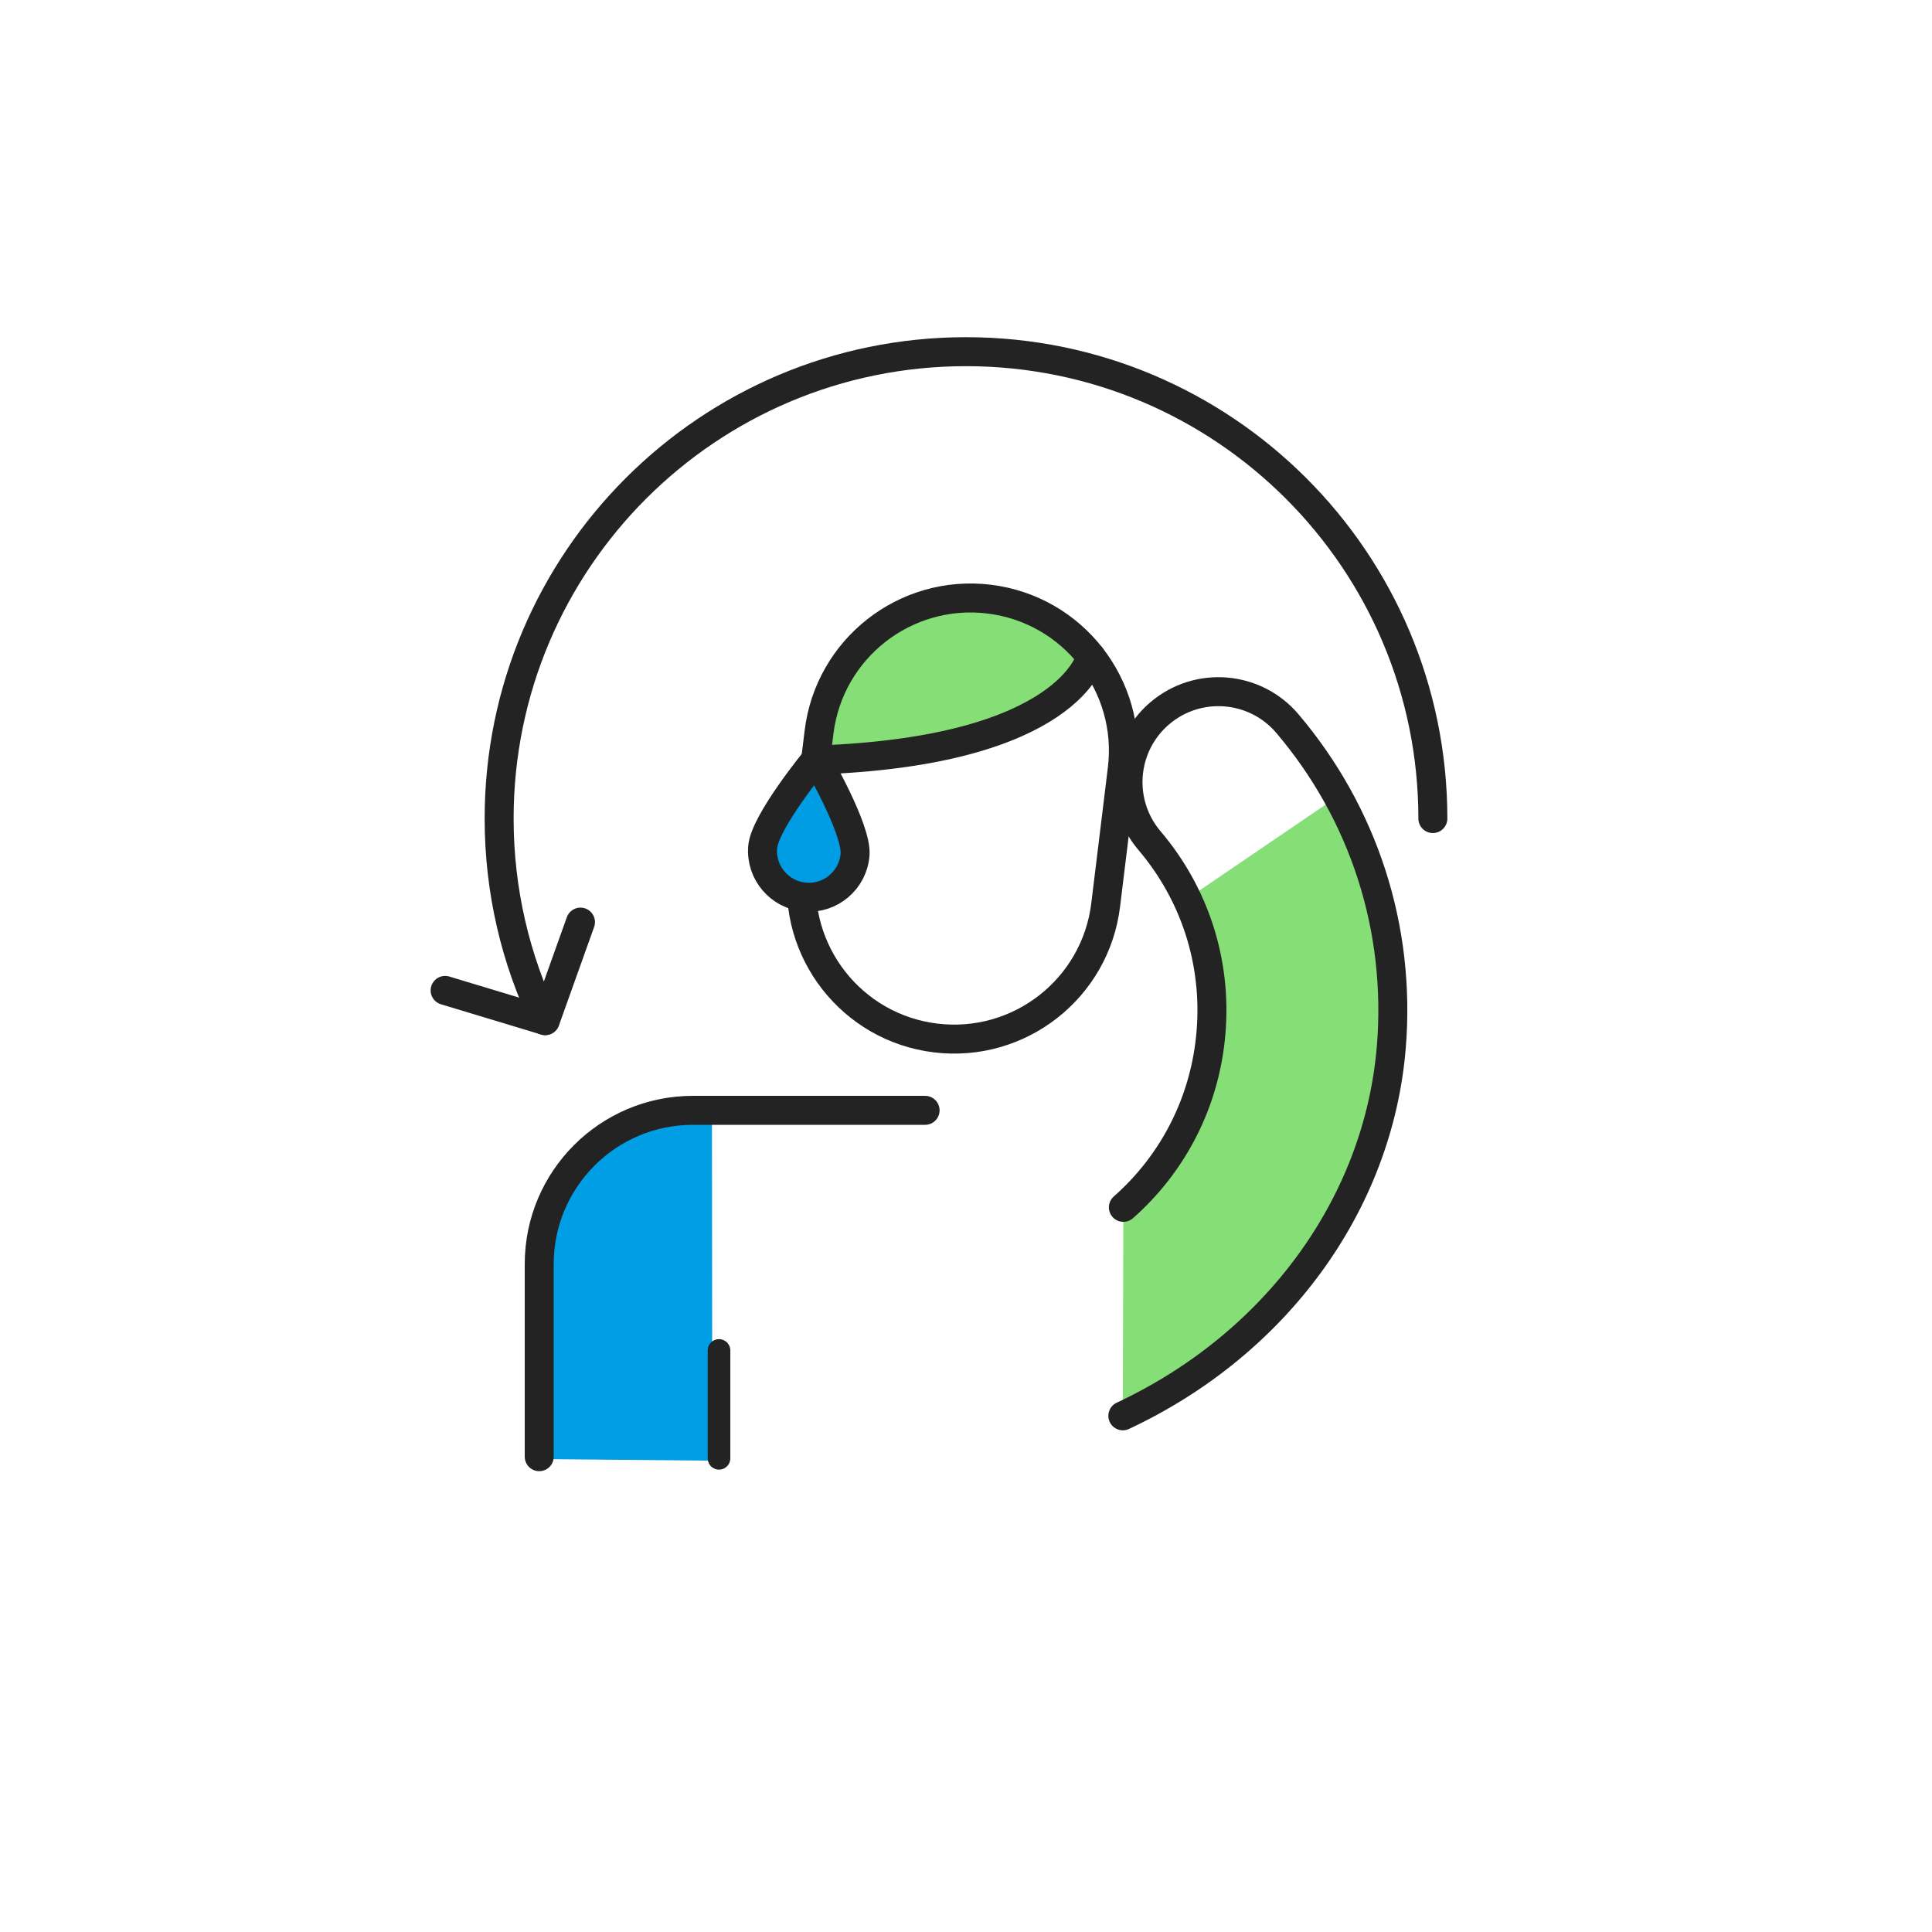 <svg width="400" height="400" viewBox="0 0 400 400" fill="none" xmlns="http://www.w3.org/2000/svg">
<path d="M120.18 190.914L112.89 211.314L92.16 205.054" stroke="#232323" stroke-width="6" stroke-miterlimit="10" stroke-linecap="round" stroke-linejoin="round"/>
<path d="M245.761 186.121C249.771 194.621 251.521 204.061 250.731 213.691C249.581 227.791 243.141 240.641 232.581 249.981L232.461 293.151C263.901 278.451 285.361 249.581 288.051 216.751C289.551 198.471 285.651 180.581 276.951 164.891L245.761 186.121Z" fill="#85DE76"/>
<path d="M147.4 230.07L132.78 232.12L119.84 239.65L115.31 250.02L113.17 261.51V293.99L112.84 302.09L147.47 302.42L147.4 230.07Z" fill="#009EE5"/>
<path d="M111.641 301.593V261.703C111.641 244.133 125.891 229.883 143.461 229.883H151.611H191.531" stroke="#232323" stroke-width="6" stroke-miterlimit="10" stroke-linecap="round" stroke-linejoin="round"/>
<path d="M148.861 279.602V301.922" stroke="#232323" stroke-width="4.689" stroke-miterlimit="10" stroke-linecap="round" stroke-linejoin="round"/>
<path d="M192.351 126.462L177.331 135.932L169.711 150.632L171.761 157.362L192.351 155.772L211.091 150.952L219.371 144.362L226.341 138.872L222.221 130.162L207.161 124.422L192.351 126.462Z" fill="#85DE76"/>
<path d="M228.921 187.342C226.811 204.682 211.041 217.012 193.701 214.902C176.371 212.792 164.031 197.022 166.141 179.692L169.571 151.602C171.681 134.262 187.451 121.922 204.791 124.042C222.121 126.152 234.471 141.922 232.351 159.262L228.921 187.342Z" stroke="#232323" stroke-width="6" stroke-miterlimit="10" stroke-linecap="round" stroke-linejoin="round"/>
<path d="M225.861 135.93C225.861 135.93 221.671 155.57 168.871 157.36" stroke="#232323" stroke-width="6" stroke-miterlimit="10" stroke-linecap="round" stroke-linejoin="round"/>
<path d="M232.581 249.97C243.141 240.64 249.581 227.79 250.731 213.68C251.921 199.2 247.391 185.12 237.991 174.04C232.561 167.64 232.171 158.65 236.441 151.91C237.431 150.35 238.661 148.91 240.151 147.65C248.031 140.96 259.851 141.93 266.541 149.81C282.411 168.52 290.051 192.28 288.061 216.73C285.371 249.56 263.911 278.43 232.471 293.13" stroke="#232323" stroke-width="6" stroke-miterlimit="10" stroke-linecap="round" stroke-linejoin="round"/>
<path d="M177.029 176.936C176.609 182.216 171.989 186.156 166.699 185.736C161.419 185.316 157.469 180.686 157.899 175.406C158.319 170.126 168.989 157.156 168.989 157.156C168.989 157.156 177.449 171.646 177.029 176.936Z" fill="#009DE4" stroke="#232323" stroke-width="6" stroke-miterlimit="10" stroke-linecap="round" stroke-linejoin="round"/>
<path d="M112.84 211.312C106.75 198.653 103.34 184.463 103.34 169.473C103.34 116.093 146.62 72.812 200 72.812C253.38 72.812 296.66 116.093 296.66 169.473" stroke="#232323" stroke-width="6" stroke-miterlimit="10" stroke-linecap="round" stroke-linejoin="round"/>
</svg>
